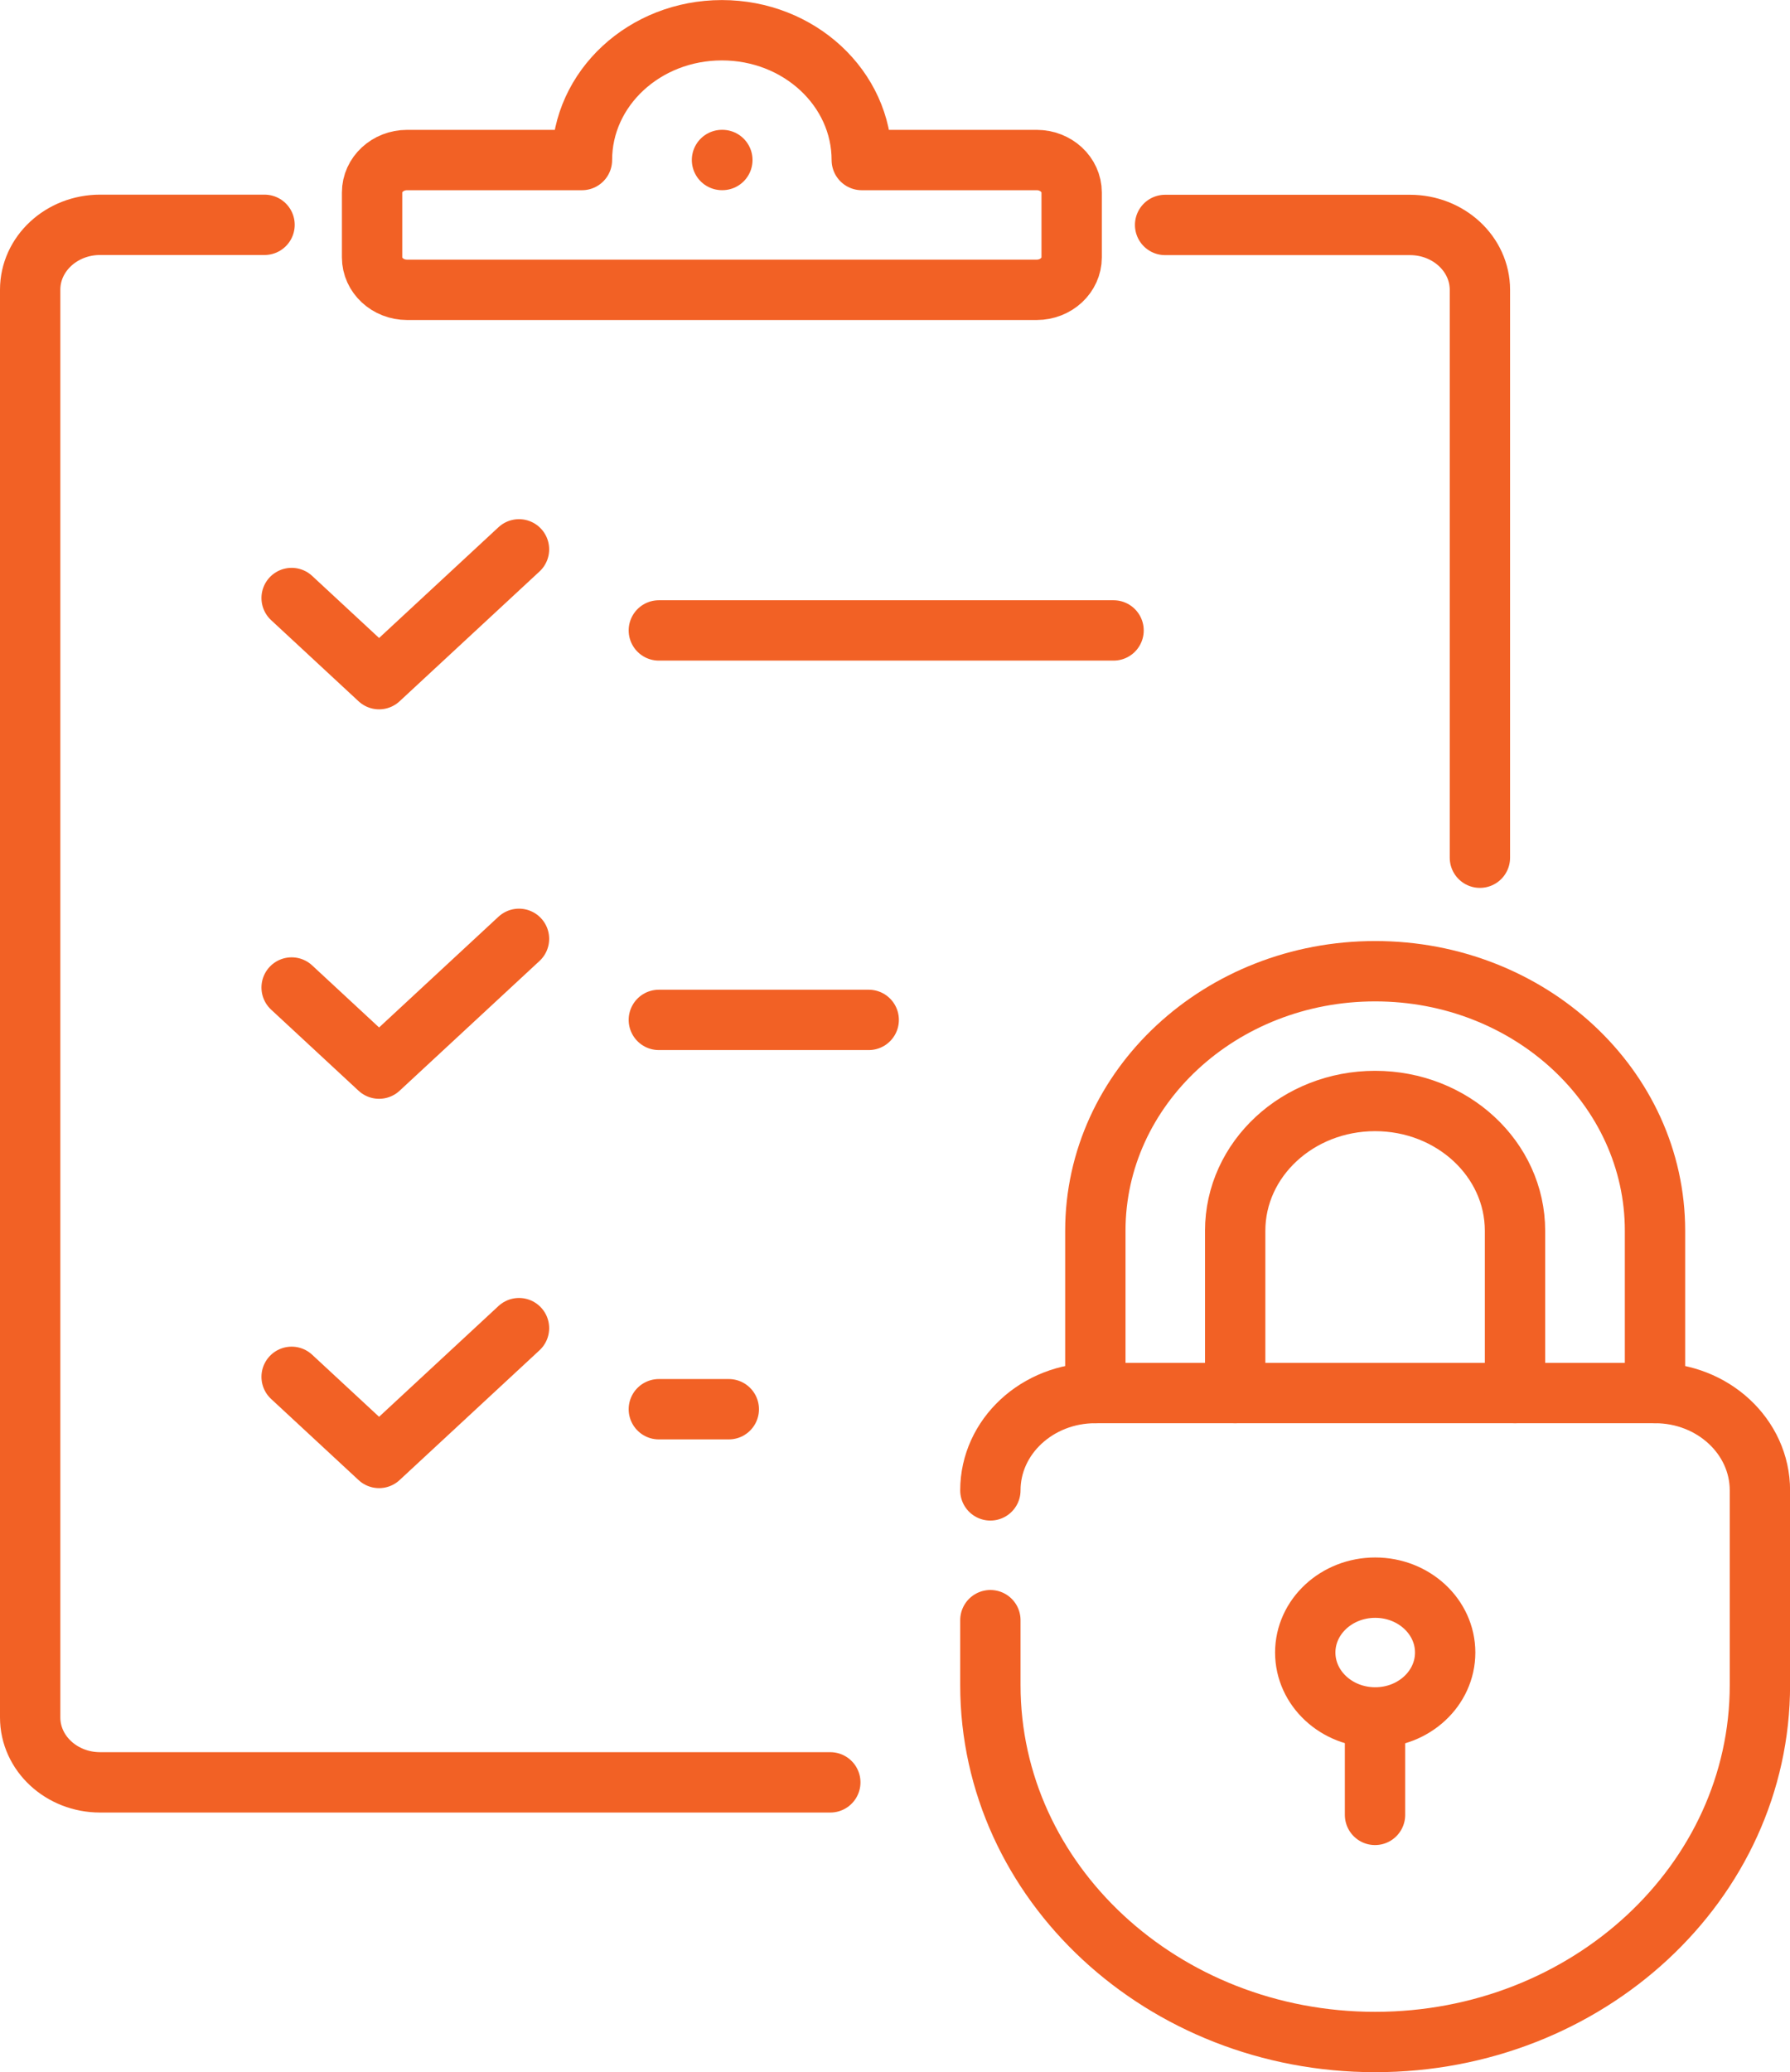 <svg width="89" height="103" viewBox="0 0 89 103" fill="none" xmlns="http://www.w3.org/2000/svg">
<path d="M49.242 80.532V83.758C49.242 93.557 57.807 101.5 68.373 101.5C78.938 101.5 87.504 93.557 87.504 83.758V74.081C87.504 71.409 85.168 69.242 82.287 69.242H54.46C51.578 69.242 49.242 71.409 49.242 74.081" stroke="#F26125" stroke-width="3" stroke-miterlimit="10" stroke-linecap="round" stroke-linejoin="round"/>
<path d="M54.461 69.242V61.178C54.461 54.051 60.69 48.275 68.374 48.275C76.058 48.275 82.288 54.051 82.288 61.178V69.242" stroke="#F26125" stroke-width="3" stroke-miterlimit="10" stroke-linecap="round" stroke-linejoin="round"/>
<path d="M75.327 69.242V61.178C75.327 57.615 72.213 54.726 68.371 54.726C64.529 54.726 61.414 57.615 61.414 61.178V69.242" stroke="#F26125" stroke-width="3" stroke-miterlimit="10" stroke-linecap="round" stroke-linejoin="round"/>
<path d="M71.855 82.141C71.855 83.923 70.298 85.367 68.377 85.367C66.456 85.367 64.898 83.923 64.898 82.141C64.898 80.36 66.456 78.916 68.377 78.916C70.298 78.916 71.855 80.36 71.855 82.141Z" stroke="#F26125" stroke-width="3" stroke-miterlimit="10" stroke-linecap="round" stroke-linejoin="round"/>
<path d="M68.367 90.211V85.372" stroke="#F26125" stroke-width="3" stroke-miterlimit="10" stroke-linecap="round" stroke-linejoin="round"/>
<path d="M73.582 42.633V14.407C73.582 12.626 72.025 11.181 70.104 11.181H57.93" stroke="#F26125" stroke-width="3" stroke-miterlimit="10" stroke-linecap="round" stroke-linejoin="round"/>
<path d="M13.153 11.175H4.978C3.057 11.175 1.5 12.619 1.5 14.4V85.368C1.5 87.15 3.057 88.594 4.978 88.594H41.283" stroke="#F26125" stroke-width="3" stroke-miterlimit="10" stroke-linecap="round" stroke-linejoin="round"/>
<path d="M51.544 7.955H42.848C42.848 4.392 39.733 1.503 35.892 1.503C32.05 1.503 28.935 4.392 28.935 7.955H20.239C19.279 7.955 18.5 8.677 18.5 9.568V12.793C18.5 13.684 19.279 14.406 20.239 14.406H51.544C52.505 14.406 53.283 13.684 53.283 12.793V9.568C53.283 8.677 52.505 7.955 51.544 7.955Z" stroke="#F26125" stroke-width="3" stroke-miterlimit="10" stroke-linecap="round" stroke-linejoin="round"/>
<path d="M35.898 7.953H35.916" stroke="#F26125" stroke-width="3" stroke-miterlimit="10" stroke-linecap="round" stroke-linejoin="round"/>
<path d="M32.758 31.336H55.367" stroke="#F26125" stroke-width="3" stroke-miterlimit="10" stroke-linecap="round" stroke-linejoin="round"/>
<path d="M14.5 29.725L18.848 33.758L25.805 27.306" stroke="#F26125" stroke-width="3" stroke-miterlimit="10" stroke-linecap="round" stroke-linejoin="round"/>
<path d="M32.758 50.695H43.193" stroke="#F26125" stroke-width="3" stroke-miterlimit="10" stroke-linecap="round" stroke-linejoin="round"/>
<path d="M14.5 49.085L18.848 53.117L25.805 46.666" stroke="#F26125" stroke-width="3" stroke-miterlimit="10" stroke-linecap="round" stroke-linejoin="round"/>
<path d="M32.758 70.047H36.236" stroke="#F26125" stroke-width="3" stroke-miterlimit="10" stroke-linecap="round" stroke-linejoin="round"/>
<path d="M14.5 68.437L18.848 72.469L25.805 66.017" stroke="#F26125" stroke-width="3" stroke-miterlimit="10" stroke-linecap="round" stroke-linejoin="round"/>
</svg>
